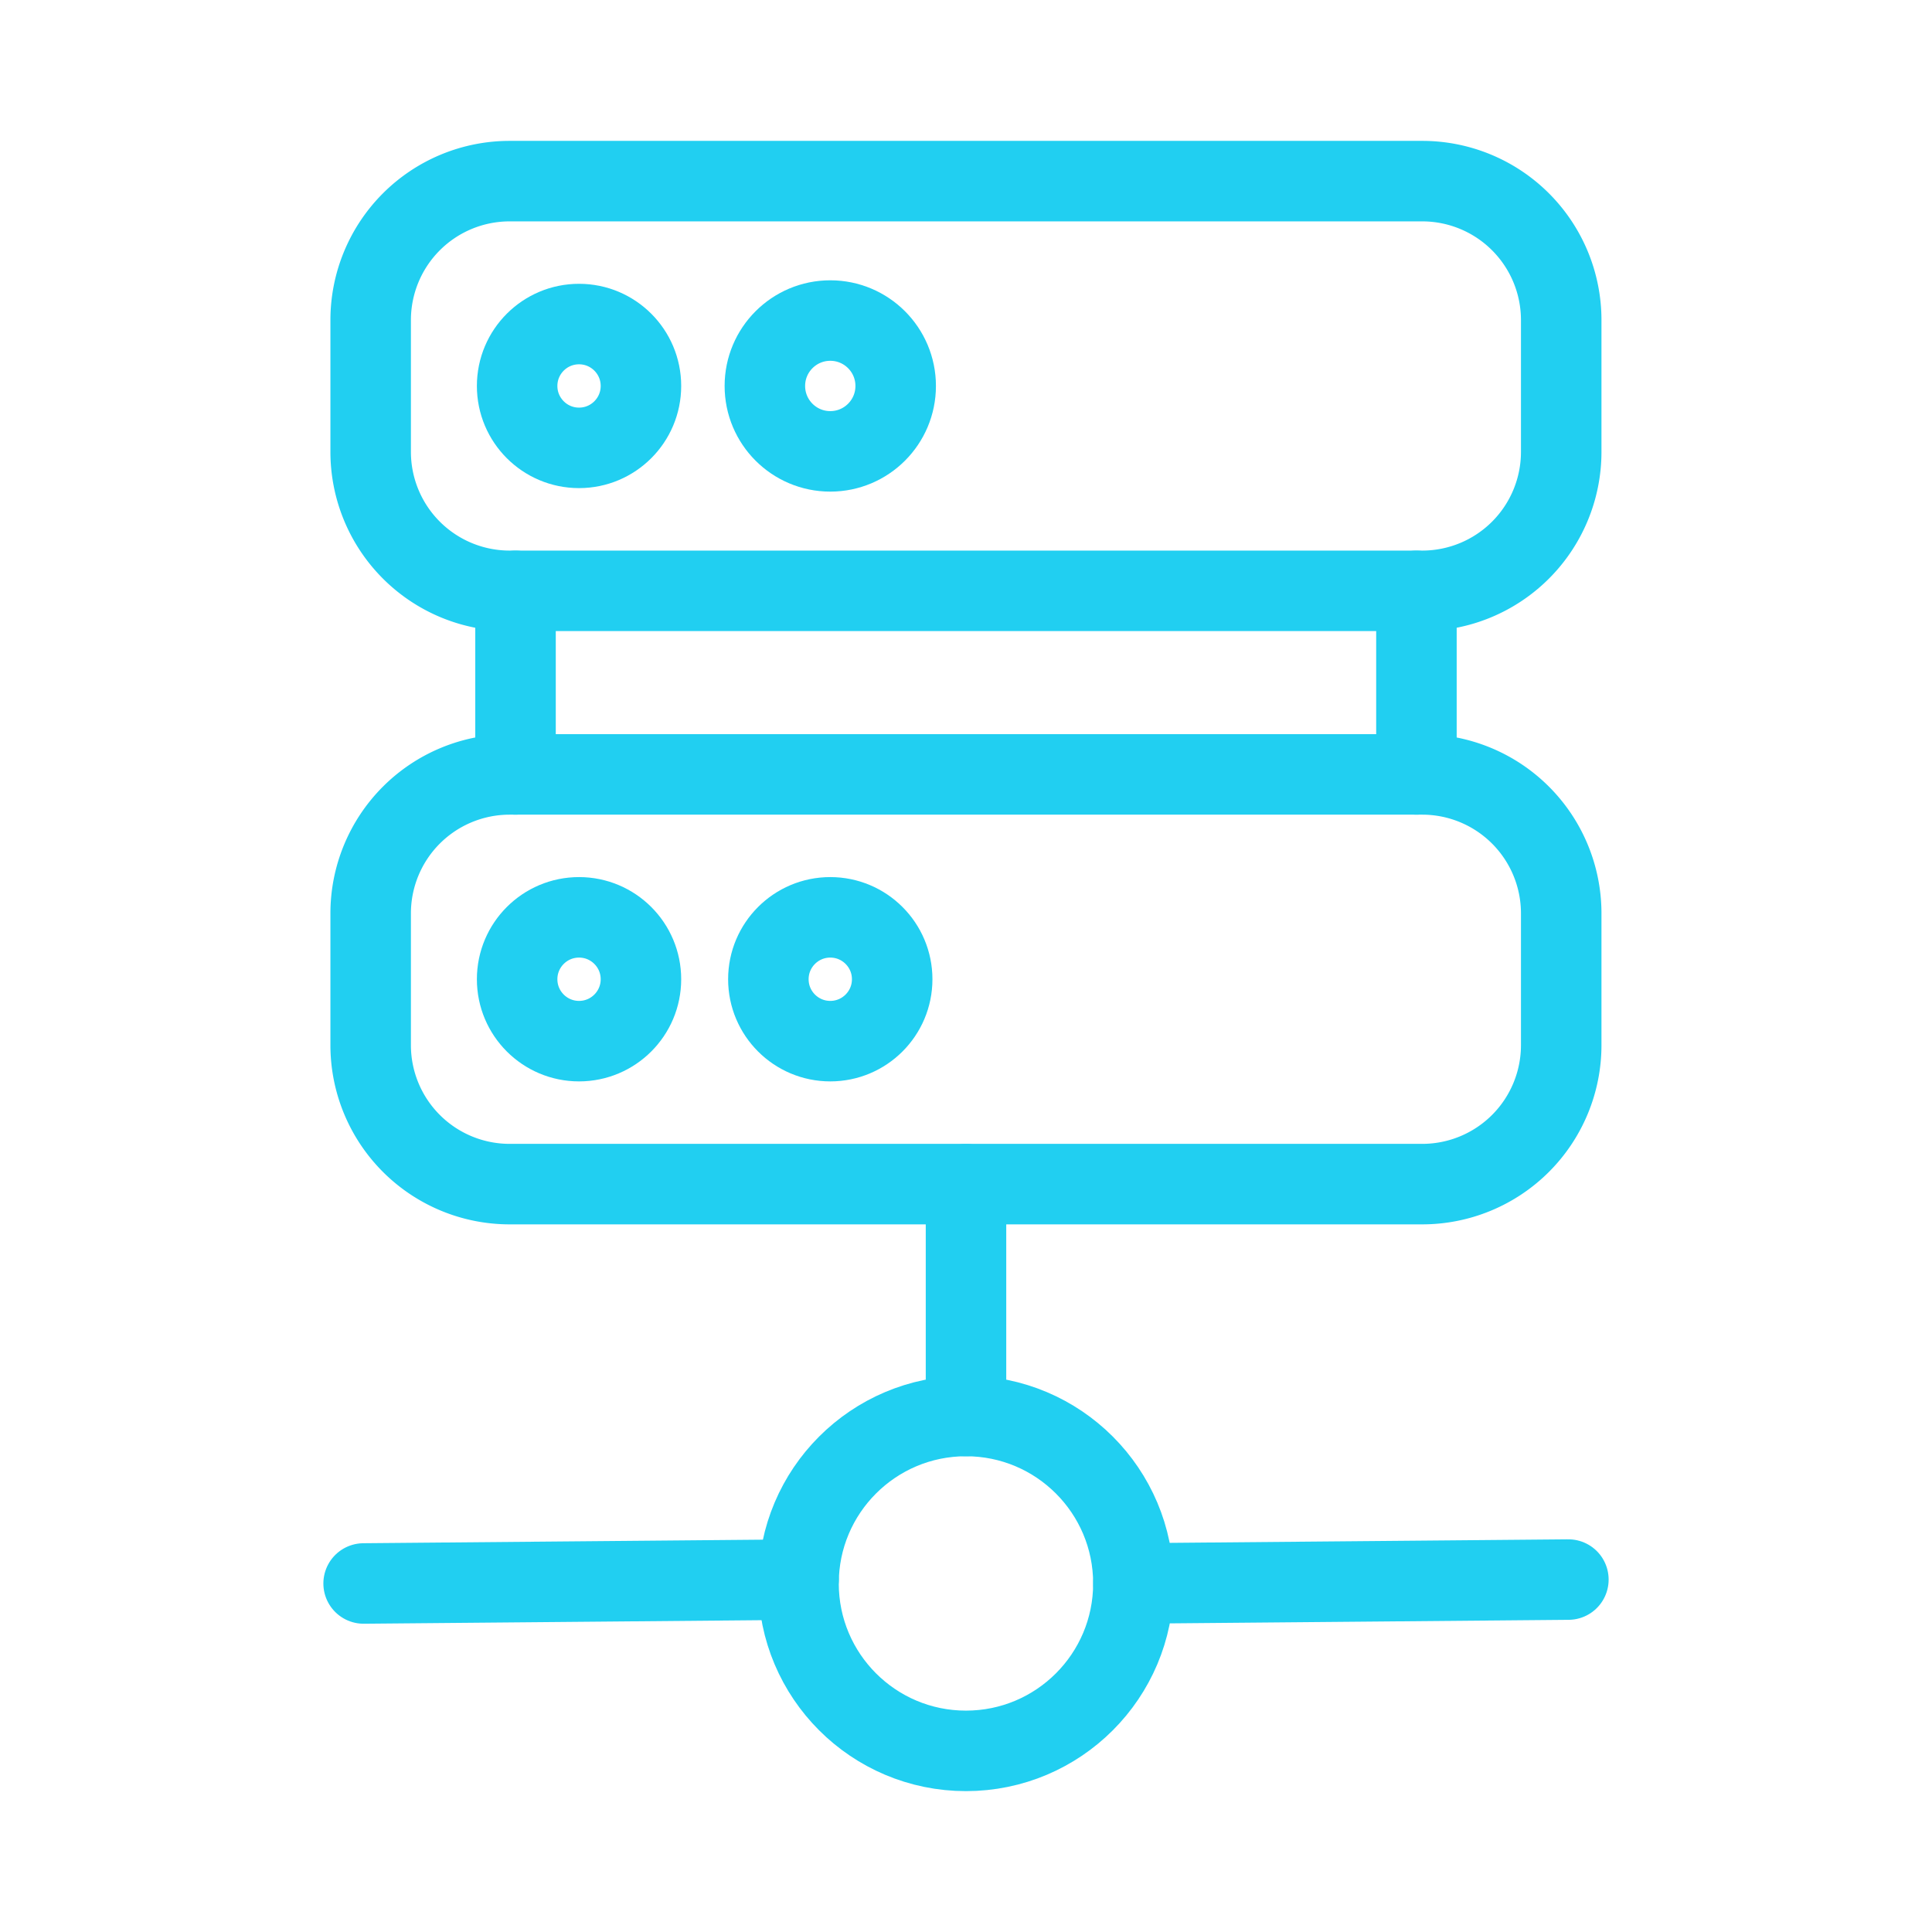 <svg xmlns="http://www.w3.org/2000/svg" width="48" height="48" viewBox="0 0 48 48" style="color:#21CFF1;"><path fill="none" stroke="currentColor" stroke-linecap="round" stroke-linejoin="round" d="M12.662 4.5h22.674a3.453 3.453 0 0 1 3.452 3.453v3.274a3.453 3.453 0 0 1-3.452 3.452H12.662a3.453 3.453 0 0 1-3.453-3.452q0 0 0 0V7.953A3.453 3.453 0 0 1 12.662 4.5" stroke-width="2"></path><circle cx="14.386" cy="9.589" r="1.538" fill="none" stroke="currentColor" stroke-linecap="round" stroke-linejoin="round" stroke-width="2"></circle><circle cx="20.628" cy="9.589" r="1.625" fill="none" stroke="currentColor" stroke-linecap="round" stroke-linejoin="round" stroke-width="2"></circle><path fill="none" stroke="currentColor" stroke-linecap="round" stroke-linejoin="round" d="M12.662 19.24h22.674a3.453 3.453 0 0 1 3.452 3.453v3.274a3.453 3.453 0 0 1-3.452 3.452H12.662a3.453 3.453 0 0 1-3.453-3.452q0 0 0 0v-3.274a3.453 3.453 0 0 1 3.453-3.453" stroke-width="2"></path><circle cx="14.386" cy="24.329" r="1.538" fill="none" stroke="currentColor" stroke-linecap="round" stroke-linejoin="round" stroke-width="2"></circle><circle cx="20.628" cy="24.329" r="1.538" fill="none" stroke="currentColor" stroke-linecap="round" stroke-linejoin="round" stroke-width="2"></circle><path fill="none" stroke="currentColor" stroke-linecap="round" stroke-linejoin="round" d="M12.808 19.24v-4.56m22.383 4.56v-4.56" stroke-width="2"></path><circle cx="23.999" cy="39.34" r="4.16" fill="none" stroke="currentColor" stroke-linecap="round" stroke-linejoin="round" stroke-width="2"></circle><path fill="none" stroke="currentColor" stroke-linecap="round" stroke-linejoin="round" d="M24 29.42v5.76m4.16 4.16l10.806-.096m-19.126.001l-10.806.096" stroke-width="2"></path></svg>